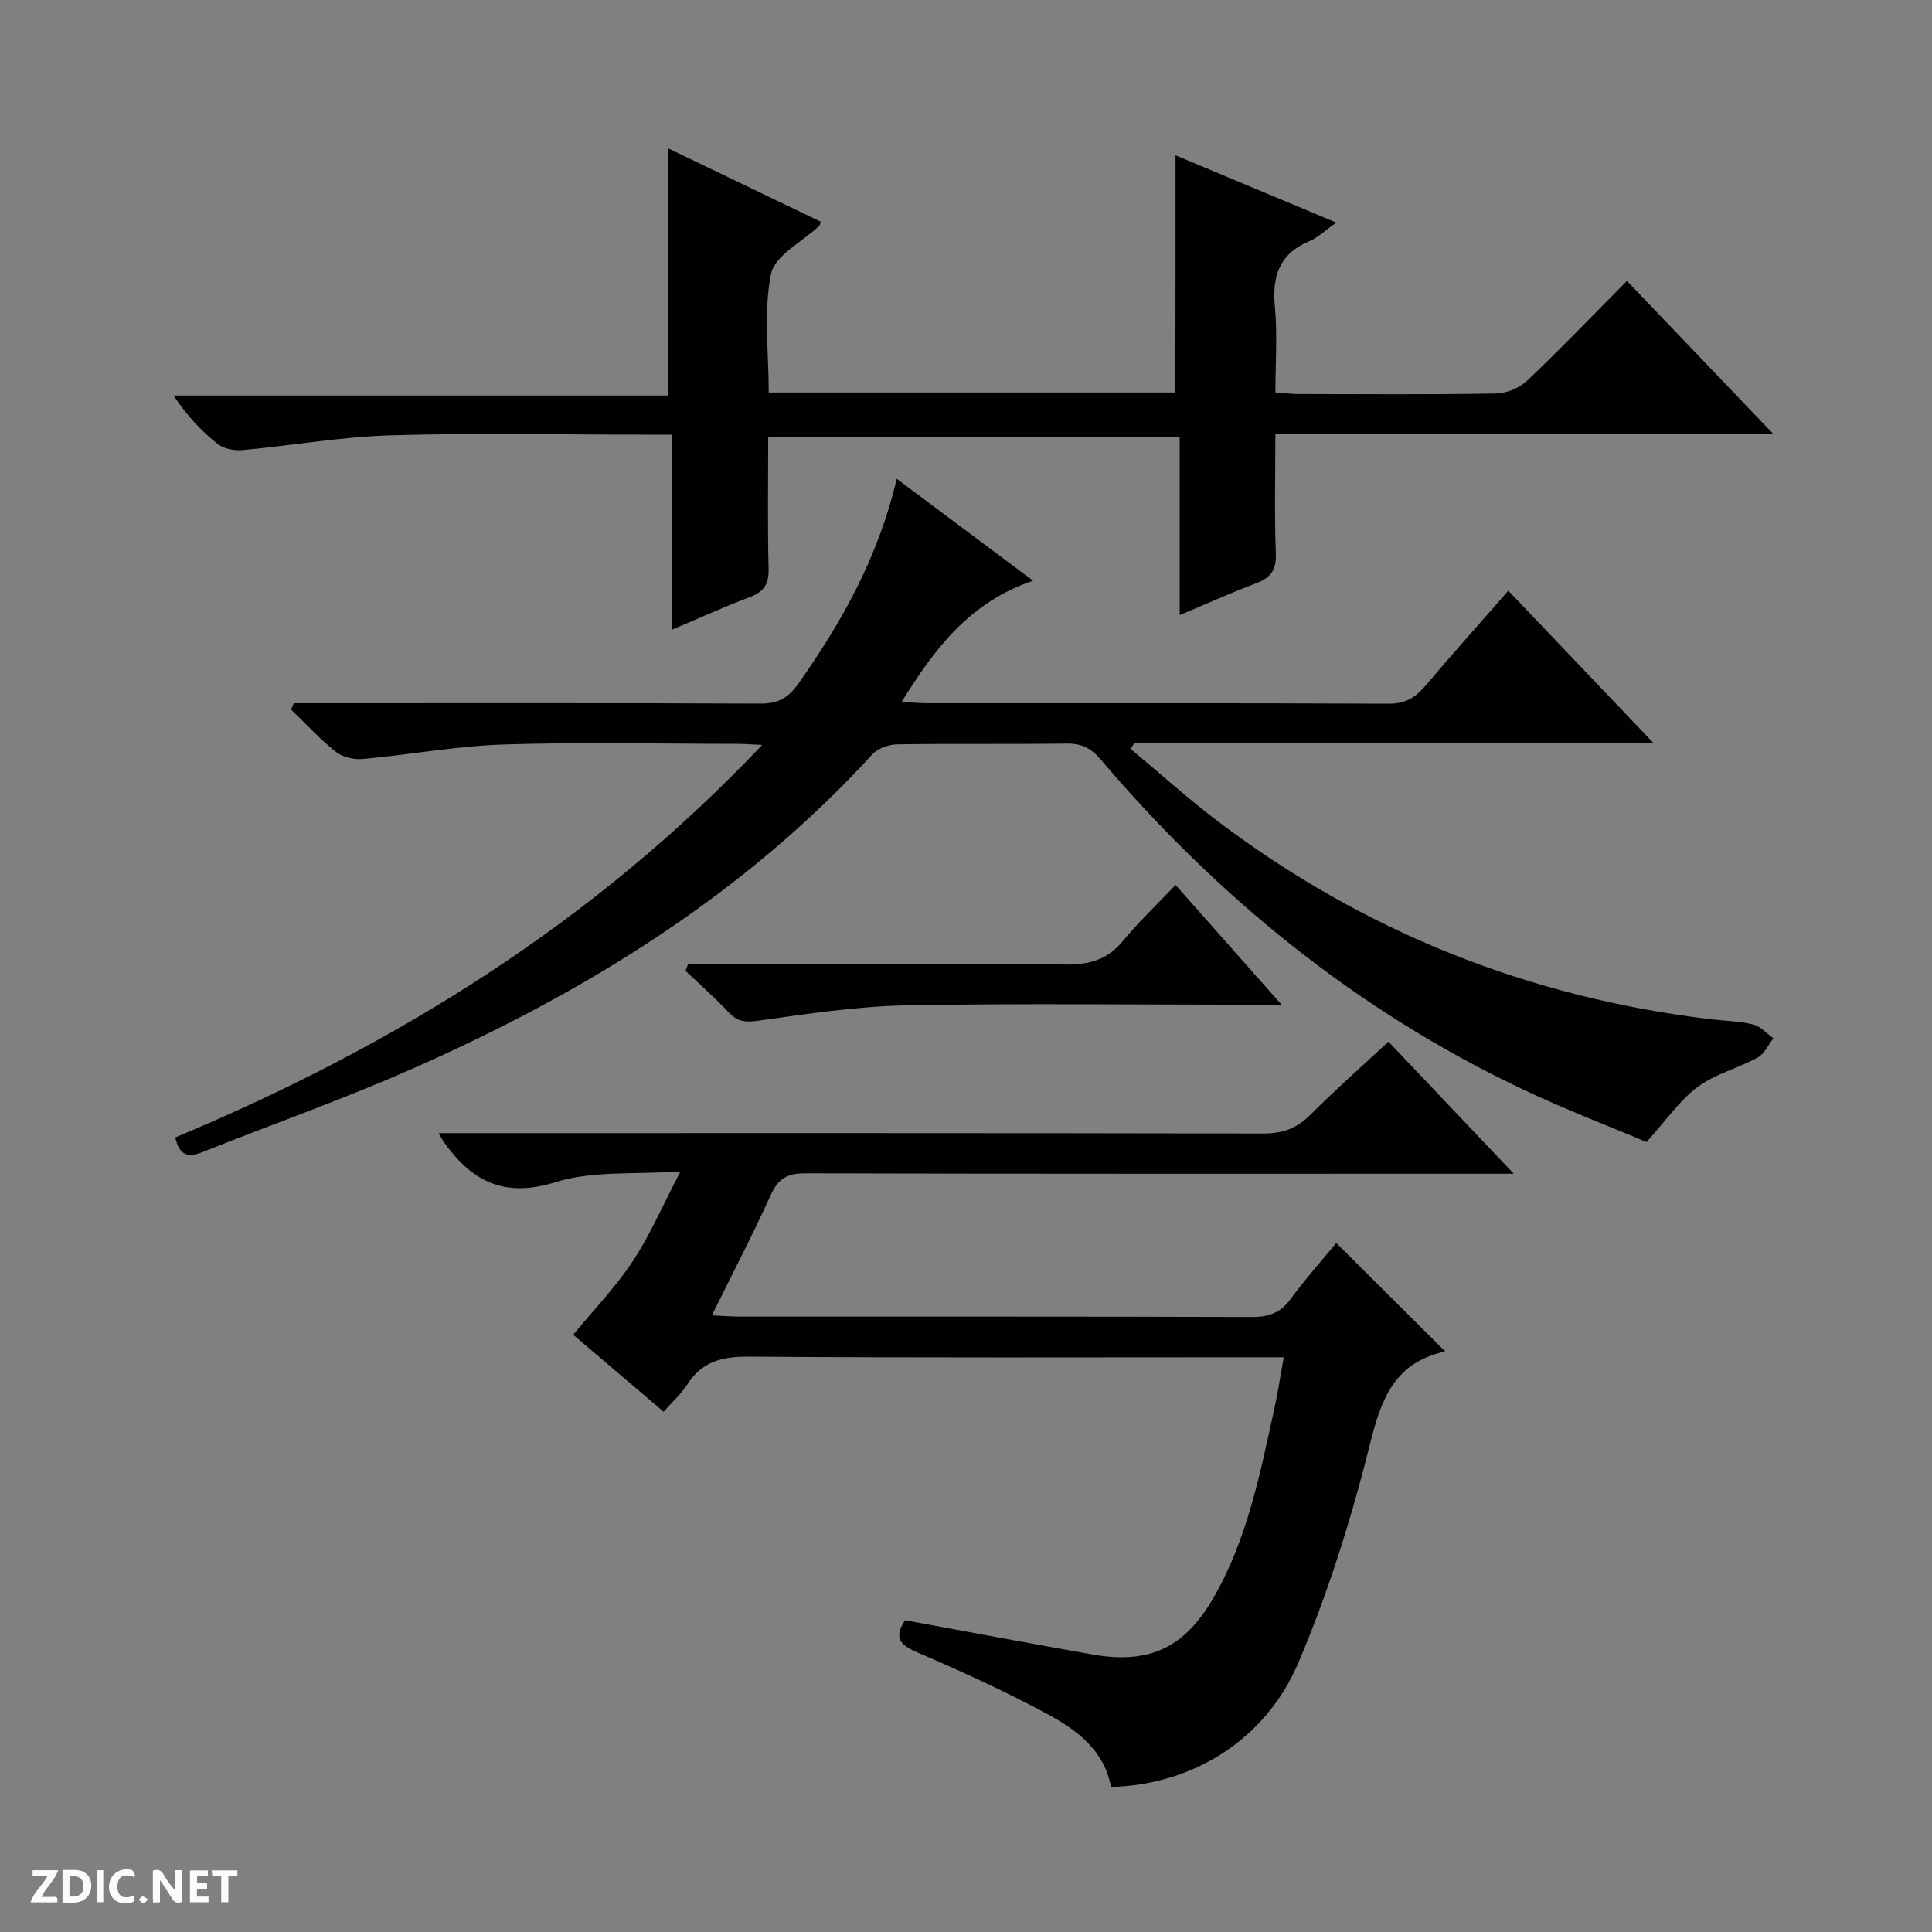 <svg enable-background="new 0 0 400 400" viewBox="0 0 400 400" xmlns="http://www.w3.org/2000/svg"><rect x="0" y="0" width="400" height="400" fill="#808080" stroke="none"/><g fill="#fcfbfa"><path d="m37.59 393.81c-.92.31-1.52.05-2-.78-.7-1.2-1.52-2.34-2.47-3.78v4.59c-.55.03-.95.05-1.41.07-.03-.37-.06-.64-.06-.91 0-1.91 0-3.81 0-5.7 1.13-.41 1.77-.03 2.29.91.62 1.11 1.38 2.14 2.31 3.19v-4.2h1.35v6.61z"/><path d="m12.94 393.88v-6.75c1.9.19 3.93-.54 5.37 1.29.8 1.01.78 2.88.03 3.97-1.37 1.97-3.4 1.51-6.4 1.49m2.45-1.22c2.04.12 2.92-.58 2.89-2.21-.03-1.51-.98-2.19-2.89-2z"/><path d="m11.81 393.87h-5.49c.68-2.18 2.47-3.48 3.51-5.45h-3.08v-1.21h5.29c-.71 2.13-2.44 3.48-3.47 5.51.86 0 1.63.04 2.39-.01.79-.05 1.14.21.85 1.16"/><path d="m39.33 393.86v-6.61h3.7v1.07h-2.22v1.52c.68.04 1.34.09 2.07.13v1.07c-.72.05-1.38.09-2.1.14v1.48h2.4v1.19h-3.85z"/><path d="m27.71 388.56c-1.15-.3-2.46-.61-3.1.64-.37.73-.41 1.93-.06 2.67.63 1.35 1.99.93 3.17.68.35.94-.01 1.32-.93 1.46-1.62.25-3.05-.27-3.76-1.48-.73-1.24-.6-3.03.31-4.17.88-1.11 2.71-1.7 4-1.16.32.13.44.74.65 1.12-.1.08-.19.16-.28.24"/><path d="m49.15 387.24v1.07c-.59.02-1.17.05-1.87.08v5.44h-1.48v-5.44h-1.85c-.05-.4-.08-.73-.13-1.15z"/><path d="m20.06 387.21h1.33v6.62h-1.33z"/><path d="m30.68 393.25c-.39.38-.8.79-1.05.76-.32-.05-.6-.45-.9-.7.26-.24.51-.64.8-.67.29-.04.62.3 1.15.61"/></g><path d="m36.29 235.49c45.51-18.99 86.71-44.52 121.51-81.26-2.23-.1-3.64-.22-5.04-.22-16.16-.01-32.33-.39-48.48.13-9.74.31-19.43 2.12-29.17 3-1.81.16-4.14-.36-5.53-1.45-3.33-2.64-6.23-5.82-9.31-8.78.18-.44.36-.88.55-1.32h5.17c30.49 0 60.98-.06 91.47.08 3.59.02 5.75-1.17 7.78-4.05 8.97-12.73 16.55-26.1 20.42-42.49 9.49 7.09 18.53 13.85 28.23 21.1-13.06 4.4-20.28 13.9-27.22 25.1 2.23.11 3.78.26 5.33.26 31.82.01 63.65-.05 95.47.1 3.42.02 5.54-1.23 7.61-3.66 5.58-6.58 11.33-13.02 17.2-19.73 10.03 10.53 19.74 20.7 30.11 31.59-36.52 0-72.06 0-107.6 0-.22.4-.45.79-.67 1.19 6 5 11.82 10.26 18.04 14.97 30.24 22.88 64.27 36.42 101.9 40.96 2.97.36 6.01.39 8.89 1.09 1.55.38 2.82 1.87 4.22 2.86-1.07 1.36-1.86 3.23-3.26 3.99-4.05 2.21-8.79 3.39-12.43 6.09-3.72 2.76-6.46 6.84-10.59 11.41-7.75-3.29-17-6.81-25.92-11.06-34.05-16.21-62.7-39.44-87.03-68.09-2.07-2.44-4.05-3.39-7.17-3.35-11.66.16-23.33-.02-34.99.16-1.74.03-3.99.79-5.12 2.02-26.69 29.18-59.56 49.36-95.32 65.16-14.27 6.3-29.03 11.49-43.52 17.28-3.01 1.19-4.73.55-5.53-3.08z" fill="#010104"/><path d="m187.4 335.45c13.05 2.39 25.92 4.83 38.83 7.1 11.73 2.06 19.06-1.41 25.04-11.8 6.99-12.14 9.63-25.71 12.58-39.15.71-3.23 1.2-6.51 1.94-10.59-2.09 0-3.96 0-5.84 0-35 0-69.99.13-104.99-.13-5.49-.04-9.61 1.01-12.64 5.73-1.24 1.93-3.02 3.52-4.92 5.68-6.49-5.53-12.9-10.98-18.72-15.94 4.24-5.16 8.78-9.87 12.33-15.23s6.11-11.38 9.88-18.59c-9.41.67-18.16-.2-25.87 2.22-10.6 3.32-17.26-.14-23.04-8.18-.26-.37-.47-.77-1.18-1.97h6.28c54.83 0 109.66-.04 164.48.08 3.97.01 6.91-1.05 9.71-3.85 5.16-5.17 10.64-10.01 16.2-15.17 8.45 8.91 16.68 17.59 25.94 27.35-2.83 0-4.51 0-6.2 0-46.83 0-93.66.05-140.49-.09-3.73-.01-5.61 1.13-7.14 4.49-3.71 8.16-7.85 16.12-12.2 24.92 2.38.11 4.12.26 5.85.26 35.33.01 70.66-.04 105.99.08 3.5.01 5.92-.88 8.01-3.75 3.03-4.14 6.48-7.98 9.43-11.57 7.55 7.52 14.92 14.86 22.45 22.35.16-.32.08.12-.1.16-9.99 2.23-12.93 9.34-15.24 18.62-3.87 15.54-8.68 31.03-14.95 45.75-6.91 16.23-22.16 25.32-38.8 25.74-1.38-7.57-7.07-11.82-13.23-15.13-8.62-4.63-17.55-8.74-26.55-12.59-3.61-1.55-5.45-2.9-2.84-6.8z" fill="#010104"/><path d="m243.38 32.16c10.73 4.49 21.55 9.02 33.29 13.93-2.28 1.6-3.8 3.09-5.62 3.86-6.17 2.61-7.69 7.2-7.1 13.52.54 5.76.11 11.61.11 17.78 1.79.13 3.25.32 4.7.33 13.66.02 27.33.13 40.98-.11 2.2-.04 4.86-1.16 6.46-2.67 6.88-6.53 13.45-13.39 20.64-20.64 10.02 10.48 19.79 20.69 30.37 31.76-35.01 0-68.74 0-103.16 0 0 8.49-.21 16.59.1 24.67.14 3.48-1.12 5.07-4.18 6.21-5.1 1.92-10.08 4.18-15.73 6.55 0-12.49 0-24.52 0-36.95-28.55 0-56.58 0-85.19 0 0 9.12-.15 18.23.08 27.34.08 3.17-.93 4.78-3.88 5.88-5.24 1.96-10.34 4.31-16.15 6.76 0-13.62 0-26.66 0-40.39-2.27 0-4.03 0-5.79 0-17.49 0-35-.38-52.48.14-10.25.31-20.44 2.13-30.68 3.06-1.67.15-3.84-.27-5.1-1.28-3.37-2.69-6.37-5.85-9.12-10.02h102.42c0-17.34 0-33.88 0-51.16 10.59 5.09 21.1 10.14 31.57 15.17-.19.57-.19.76-.29.85-3.49 3.3-9.23 6.13-10 9.97-1.58 7.8-.47 16.13-.47 24.54h84.19c.03-16.4.03-32.6.03-49.1z" fill="#010104"/><path d="m142.46 199.59h5.3c24.3 0 48.6-.11 72.9.1 4.83.04 8.58-.95 11.75-4.79 3.27-3.97 7.03-7.52 10.98-11.67 7.33 8.27 14.2 16.03 21.95 24.78-2.9 0-4.64 0-6.38 0-23.8 0-47.61-.31-71.4.14-10.23.2-20.46 1.77-30.63 3.18-2.62.36-4.24.21-6.04-1.71-2.83-3.02-5.96-5.76-8.96-8.62.17-.47.35-.94.53-1.41z" fill="#010104"/></svg>